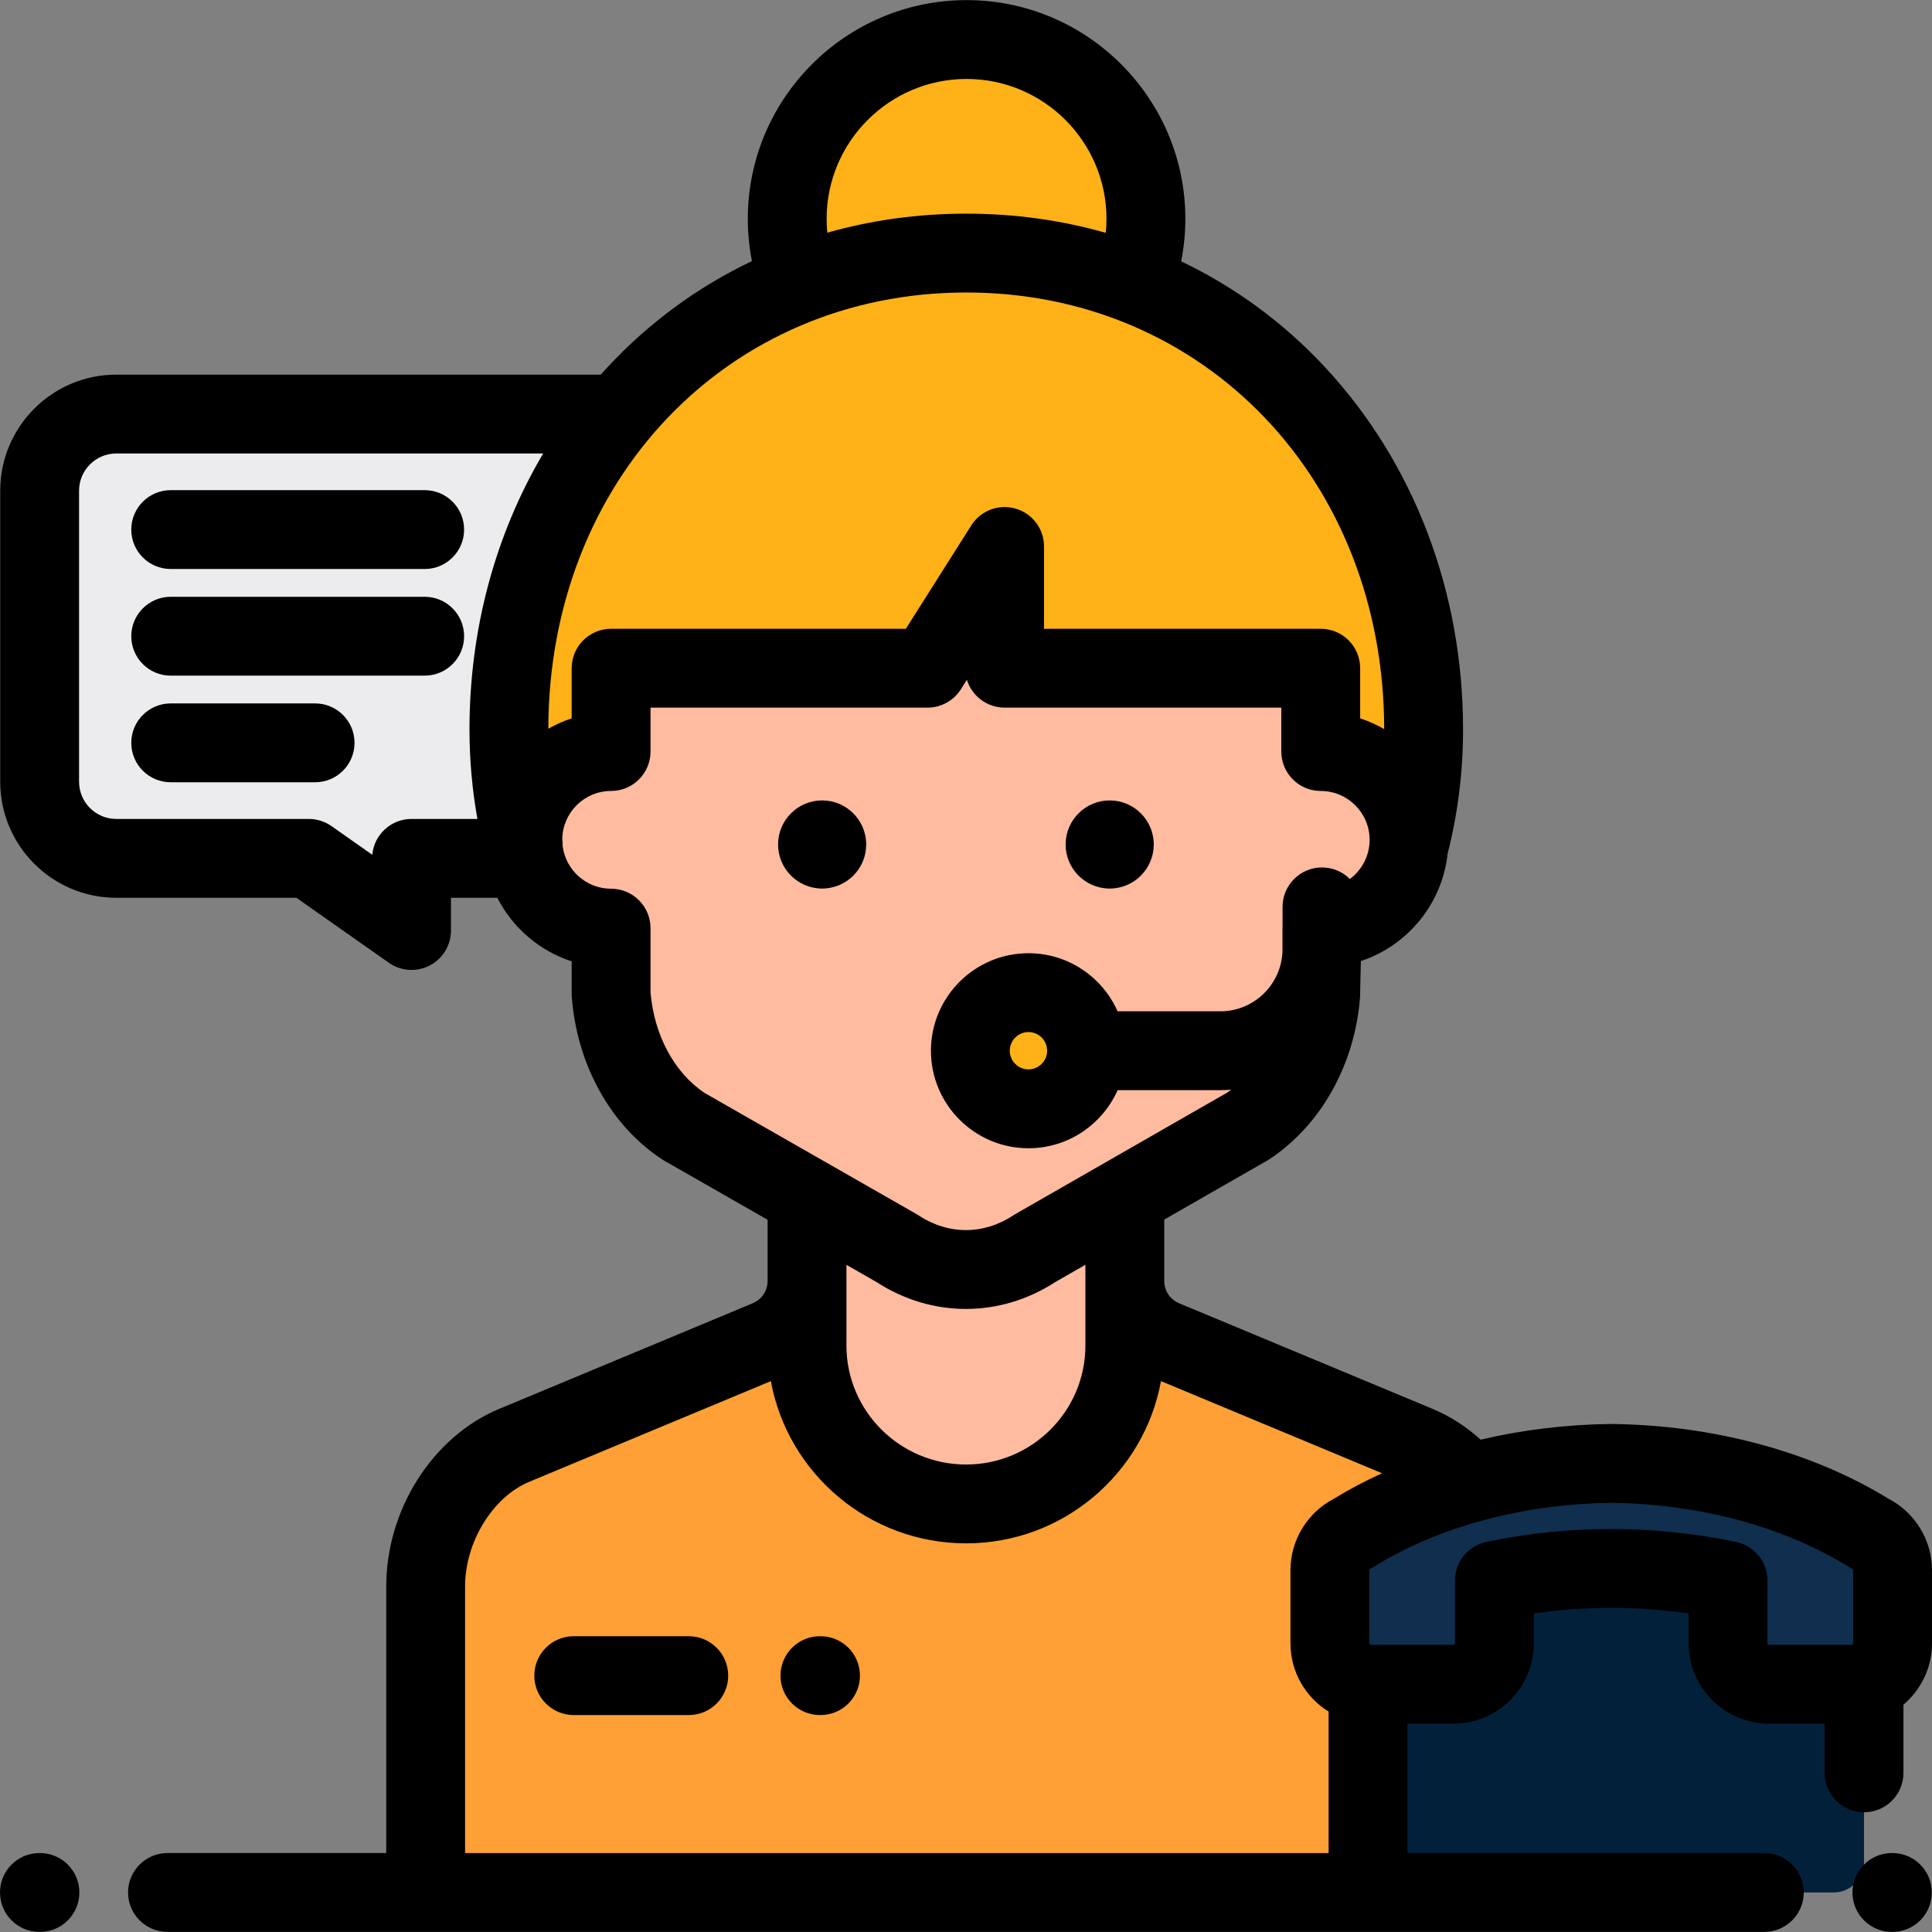 <?xml version="1.0" encoding="iso-8859-1"?>
<!-- Uploaded to: SVG Repo, www.svgrepo.com, Generator: SVG Repo Mixer Tools -->
<svg height="800px" width="800px" version="1.1" id="Layer_1" xmlns="http://www.w3.org/2000/svg" xmlns:xlink="http://www.w3.org/1999/xlink" 
	 viewBox="0 0 512 512" xml:space="preserve">
<rect x="0" y="0" width="512" height="512" fill="#808080" stroke="none"/>
<path style="fill:#ECEBED;" d="M155.036,109.731H30.816c-11.218,0-20.311,9.094-20.311,20.311v77.123
	c0,11.218,9.094,20.311,20.311,20.311h51.026l27.221,19.122v-19.122h45.974c11.218,0,20.311-9.094,20.311-20.311v-77.123
	C175.347,118.825,166.253,109.731,155.036,109.731z"/>
<path style="fill:#FFA036;" d="M213.867,319.119v20.352c0,6.799-4.088,12.932-10.365,15.548l-67.24,28.017
	c-14.206,5.92-23.459,22.007-23.459,37.397v81.091h286.349v-81.091c0-15.389-9.254-31.478-23.458-37.397l-67.24-28.017
	c-6.277-2.615-10.365-8.749-10.365-15.548v-20.352H213.867z"/>
<path style="fill:#102E4E;" d="M495.413,406.328c-18.208-11.27-42.14-18.219-68.422-18.51c-26.28,0.291-50.213,7.24-68.422,18.51
	c-3.633,1.75-6.139,5.466-6.139,9.768v19.412c0,5.984,4.851,10.835,10.835,10.835h21.929c5.984,0,10.835-4.851,10.835-10.835
	v-16.647c9.788-2.08,20.183-3.204,30.961-3.204s21.173,1.124,30.961,3.205v16.647c0,5.985,4.851,10.835,10.835,10.835h21.929
	c5.985,0,10.835-4.851,10.835-10.835v-19.412C501.552,411.793,499.046,408.078,495.413,406.328z"/>
<path style="fill:#03203B;" d="M490.717,446.343h-21.929c-5.985,0-10.835-4.851-10.835-10.835v-16.647
	c-9.788-2.08-20.183-3.205-30.961-3.205s-21.173,1.124-30.961,3.204v16.647c0,5.985-4.851,10.835-10.835,10.835h-21.929
	c-0.243,0-0.485-0.01-0.724-0.027v47.158c0,4.446,3.603,8.049,8.049,8.049h115.348c4.446,0,8.049-3.603,8.049-8.049v-47.636
	C492.956,446.166,491.857,446.343,490.717,446.343z"/>
<g>
	<circle style="fill:#FFB118;" cx="256.149" cy="58.007" r="47.527"/>
	<path style="fill:#FFB118;" d="M318.574,298.314c0,0,58.699-33.55,58.699-104.985c0-68.72-49.696-126.259-121.125-126.259h-0.159
		c-71.429,0-121.125,57.539-121.125,126.259c0,71.434,58.699,104.985,58.699,104.985"/>
</g>
<g>
	<path style="fill:#FEBBA0;" d="M162.314,168.723h-0.367v30.443c-12.925,0-23.403,10.478-23.403,23.403
		c0,12.925,10.478,23.403,23.403,23.403v17.472c1.126,14.735,8.311,27.853,19.192,35.038l56.574,32.342
		c11.36,7.503,25.173,7.503,36.533,0l56.405-32.342c10.879-7.185,18.233-20.303,19.36-35.038v-17.472
		c12.925,0,23.403-10.478,23.403-23.403s-10.478-23.403-23.403-23.403v-30.443"/>
	<path style="fill:#FEBBA0;" d="M298.088,319.119v37.474c0,23.081-18.978,41.966-42.06,41.966l0,0
		c-23.081,0-42.161-18.884-42.161-41.966v-37.474"/>
</g>
<circle style="fill:#FFB118;" cx="272.552" cy="278.456" r="15.395"/>
<path d="M10.585,511.972h-0.137C4.677,511.972,0,507.295,0,501.525s4.677-10.448,10.448-10.448h0.137
	c5.77,0,10.448,4.677,10.448,10.448S16.355,511.972,10.585,511.972z"/>
<path d="M501.501,511.972h-0.137c-5.77,0-10.448-4.677-10.448-10.448s4.677-10.448,10.448-10.448h0.137
	c5.77,0,10.448,4.677,10.448,10.448S507.271,511.972,501.501,511.972z"/>
<path d="M294.08,235.476c-6.44,0-11.679-5.239-11.679-11.678c0-6.44,5.239-11.679,11.679-11.679c6.44,0,11.679,5.239,11.679,11.679
	C305.758,230.237,300.519,235.476,294.08,235.476z"/>
<path d="M217.875,235.476c-6.44,0-11.679-5.239-11.679-11.678c0-6.44,5.239-11.679,11.679-11.679c6.44,0,11.679,5.239,11.679,11.679
	C229.553,230.237,224.315,235.476,217.875,235.476z"/>
<path d="M112.545,150.792H45.239c-5.77,0-10.448-4.677-10.448-10.448c0-5.77,4.677-10.448,10.448-10.448h67.306
	c5.77,0,10.448,4.677,10.448,10.448C122.993,146.114,118.315,150.792,112.545,150.792z"/>
<path d="M112.545,179.051H45.239c-5.77,0-10.448-4.677-10.448-10.448c0-5.77,4.677-10.448,10.448-10.448h67.306
	c5.77,0,10.448,4.678,10.448,10.448C122.993,174.374,118.315,179.051,112.545,179.051z"/>
<path d="M83.506,207.309H45.239c-5.77,0-10.448-4.677-10.448-10.448c0-5.77,4.677-10.448,10.448-10.448h38.267
	c5.77,0,10.448,4.678,10.448,10.448C93.954,202.632,89.277,207.309,83.506,207.309z"/>
<path d="M500.513,397.198c-20.369-12.489-46.417-19.528-73.404-19.828c-0.076-0.001-0.155-0.001-0.232,0
	c-11.807,0.132-23.434,1.553-34.485,4.155c-3.834-3.459-8.128-6.236-12.679-8.133l-67.24-28.016
	c-2.39-0.996-3.936-3.313-3.936-5.904v-16.269l27.31-15.659c0.19-0.109,0.377-0.225,0.561-0.346
	c13.674-9.03,22.654-25.09,24.02-42.96c0.021-0.264,0.169-8.957,0.219-9.54c12.363-4.104,21.565-15.157,22.997-28.504
	c2.706-10.602,4.081-21.658,4.081-32.866c0-36.539-12.988-70.637-36.572-96.012c-10.998-11.833-23.903-21.26-38.132-28.056
	c0.731-3.691,1.11-7.451,1.11-11.254c0-31.969-26.009-57.978-57.978-57.978c-31.969,0-57.978,26.009-57.978,57.978
	c0,3.78,0.374,7.516,1.096,11.186c-14.287,6.799-27.242,16.251-38.278,28.123c-0.603,0.649-1.194,1.306-1.782,1.966H30.816
	c-16.96,0-30.758,13.798-30.758,30.758v77.123c0,16.96,13.798,30.758,30.758,30.758h47.724l24.518,17.225
	c1.792,1.26,3.895,1.898,6.006,1.898c1.648,0,3.3-0.39,4.816-1.176c3.46-1.798,5.63-5.372,5.63-9.271v-8.674h12.286
	c4.053,7.924,11.128,14.055,19.704,16.845v8.674c0,0.265,0.01,0.532,0.03,0.796c1.372,17.943,10.288,34.002,23.851,42.96
	c0.187,0.123,0.378,0.24,0.573,0.352l27.466,15.702v16.219c0,2.59-1.545,4.907-3.936,5.904l-67.241,28.017
	c-17.597,7.333-29.887,26.676-29.887,47.04v70.643H44.384c-5.77,0-10.448,4.677-10.448,10.448s4.677,10.448,10.448,10.448h423.179
	c5.77,0,10.448-4.679,10.448-10.448s-4.677-10.448-10.448-10.448h-94.573v-34.285h12.204c11.736,0,21.283-9.547,21.283-21.283
	v-7.914c13.421-1.979,27.6-1.98,41.027,0v7.913c0,11.736,9.547,21.283,21.283,21.283h14.751v13.041
	c0,5.77,4.677,10.448,10.448,10.448s10.448-4.677,10.448-10.448v-18.078c4.62-3.907,7.565-9.736,7.565-16.246v-19.412
	C512,408.183,507.512,400.834,500.513,397.198z M256.148,20.924c20.447,0,37.082,16.635,37.082,37.082
	c0,1.241-0.067,2.475-0.188,3.7c-11.752-3.351-24.134-5.084-36.894-5.084h-0.159c-12.704,0-25.035,1.717-36.74,5.039
	c-0.119-1.21-0.184-2.428-0.184-3.654C219.066,37.559,235.702,20.924,256.148,20.924z M124.417,193.329
	c0,8.017,0.716,15.951,2.104,23.699h-17.458c-5.449,0-9.922,4.17-10.405,9.492l-10.81-7.593c-1.758-1.236-3.855-1.898-6.005-1.898
	H30.816c-5.439,0-9.863-4.425-9.863-9.863v-77.123c0-5.439,4.425-9.863,9.863-9.863h113.13
	C131.232,141.693,124.417,166.87,124.417,193.329z M255.99,77.518h0.159c63.063,0,110.626,49.736,110.676,115.707
	c-2.007-1.156-4.131-2.13-6.369-2.859v-13.285c0-5.77-4.677-10.448-10.448-10.448h-73.33V144.82c0-4.65-3.073-8.741-7.539-10.034
	c-4.466-1.296-9.251,0.519-11.737,4.447l-17.343,27.402h-78.112c-5.77,0-10.448,4.678-10.448,10.448v13.286
	c-2.17,0.706-4.23,1.647-6.184,2.754C145.415,127.202,192.96,77.518,255.99,77.518z M186.639,289.59
	c-7.984-5.406-13.283-15.291-14.245-26.569V245.97c0-5.77-4.678-10.448-10.448-10.448c-6.6,0-12.053-4.965-12.845-11.354
	c0.022-0.61-0.008-1.228-0.097-1.848c0.134-7.028,5.882-12.708,12.942-12.708c5.77,0,10.448-4.678,10.448-10.448v-11.636h73.417
	c3.582,0,6.913-1.834,8.828-4.86l1.599-2.526c1.309,4.276,5.288,7.387,9.992,7.387h73.33v11.637c0,5.77,4.677,10.448,10.448,10.448
	c7.143,0,12.954,5.812,12.954,12.954c0,4.247-2.063,8.012-5.231,10.376c-1.891-1.892-4.504-3.062-7.39-3.062
	c-5.77,0-10.448,4.677-10.448,10.448v5.198c-0.006,0.148-0.021,0.294-0.021,0.443v5.964c-0.221,8.898-7.514,16.073-16.465,16.073
	H296.18c-4.021-9.058-13.096-15.395-23.629-15.395c-14.25,0-25.843,11.593-25.843,25.843c0,14.25,11.593,25.843,25.843,25.843
	c10.532,0,19.607-6.337,23.629-15.395h27.228c0.96,0,1.91-0.048,2.852-0.12c-0.369,0.278-0.739,0.555-1.118,0.812l-56.094,32.165
	c-0.191,0.11-0.377,0.225-0.561,0.346c-7.832,5.173-17.184,5.174-25.017,0c-0.187-0.123-0.377-0.24-0.573-0.352L186.639,289.59z
	 M277.499,278.454c0,2.728-2.22,4.947-4.947,4.947s-4.947-2.22-4.947-4.947s2.22-4.947,4.947-4.947S277.499,275.726,277.499,278.454
	z M287.64,335.185v21.409c0,17.379-14.181,31.518-31.612,31.518c-17.487,0-31.713-14.139-31.713-31.518v-21.395l7.938,4.539
	c7.333,4.763,15.529,7.144,23.725,7.144c8.198,0,16.396-2.383,23.73-7.148L287.64,335.185z M352.096,453.589v37.488H123.251v-70.643
	c0-11.776,7.321-23.707,17.029-27.753l64.007-26.669c4.469,24.419,25.962,42.994,51.742,42.994
	c25.731,0,47.181-18.575,51.642-42.994l58.582,24.408c-4.457,2.04-8.734,4.296-12.78,6.776
	c-6.999,3.635-11.487,10.984-11.487,18.897v19.413C341.985,443.144,346.039,449.833,352.096,453.589z M491.104,435.508
	c0,0.214-0.174,0.388-0.388,0.388h-21.928c-0.214,0-0.388-0.174-0.388-0.388v-16.647c0-4.933-3.451-9.194-8.276-10.22
	c-10.718-2.278-21.865-3.433-33.133-3.433c-11.27,0-22.418,1.155-33.133,3.433c-4.825,1.025-8.275,5.287-8.275,10.219v16.647
	c0,0.214-0.174,0.388-0.388,0.388l-21.949-0.004c-0.204-0.011-0.368-0.177-0.368-0.383v-19.411c0-0.229,0.172-0.329,0.225-0.354
	c0.33-0.159,0.653-0.335,0.964-0.529c17.209-10.651,39.551-16.667,62.923-16.946c23.372,0.279,45.714,6.295,62.923,16.946
	c0.311,0.193,0.633,0.37,0.963,0.529c0.052,0.025,0.226,0.126,0.226,0.355V435.508z"/>
<path d="M217.443,454.509h-0.158c-5.77,0-10.448-4.677-10.448-10.448c0-5.77,4.678-10.448,10.448-10.448h0.158
	c5.77,0,10.448,4.677,10.448,10.448C227.891,449.832,223.214,454.509,217.443,454.509z"/>
<path d="M182.532,454.51h-30.489c-5.77,0-10.448-4.677-10.448-10.448s4.678-10.448,10.448-10.448h30.489
	c5.77,0,10.448,4.677,10.448,10.448S188.302,454.51,182.532,454.51z"/>
</svg>